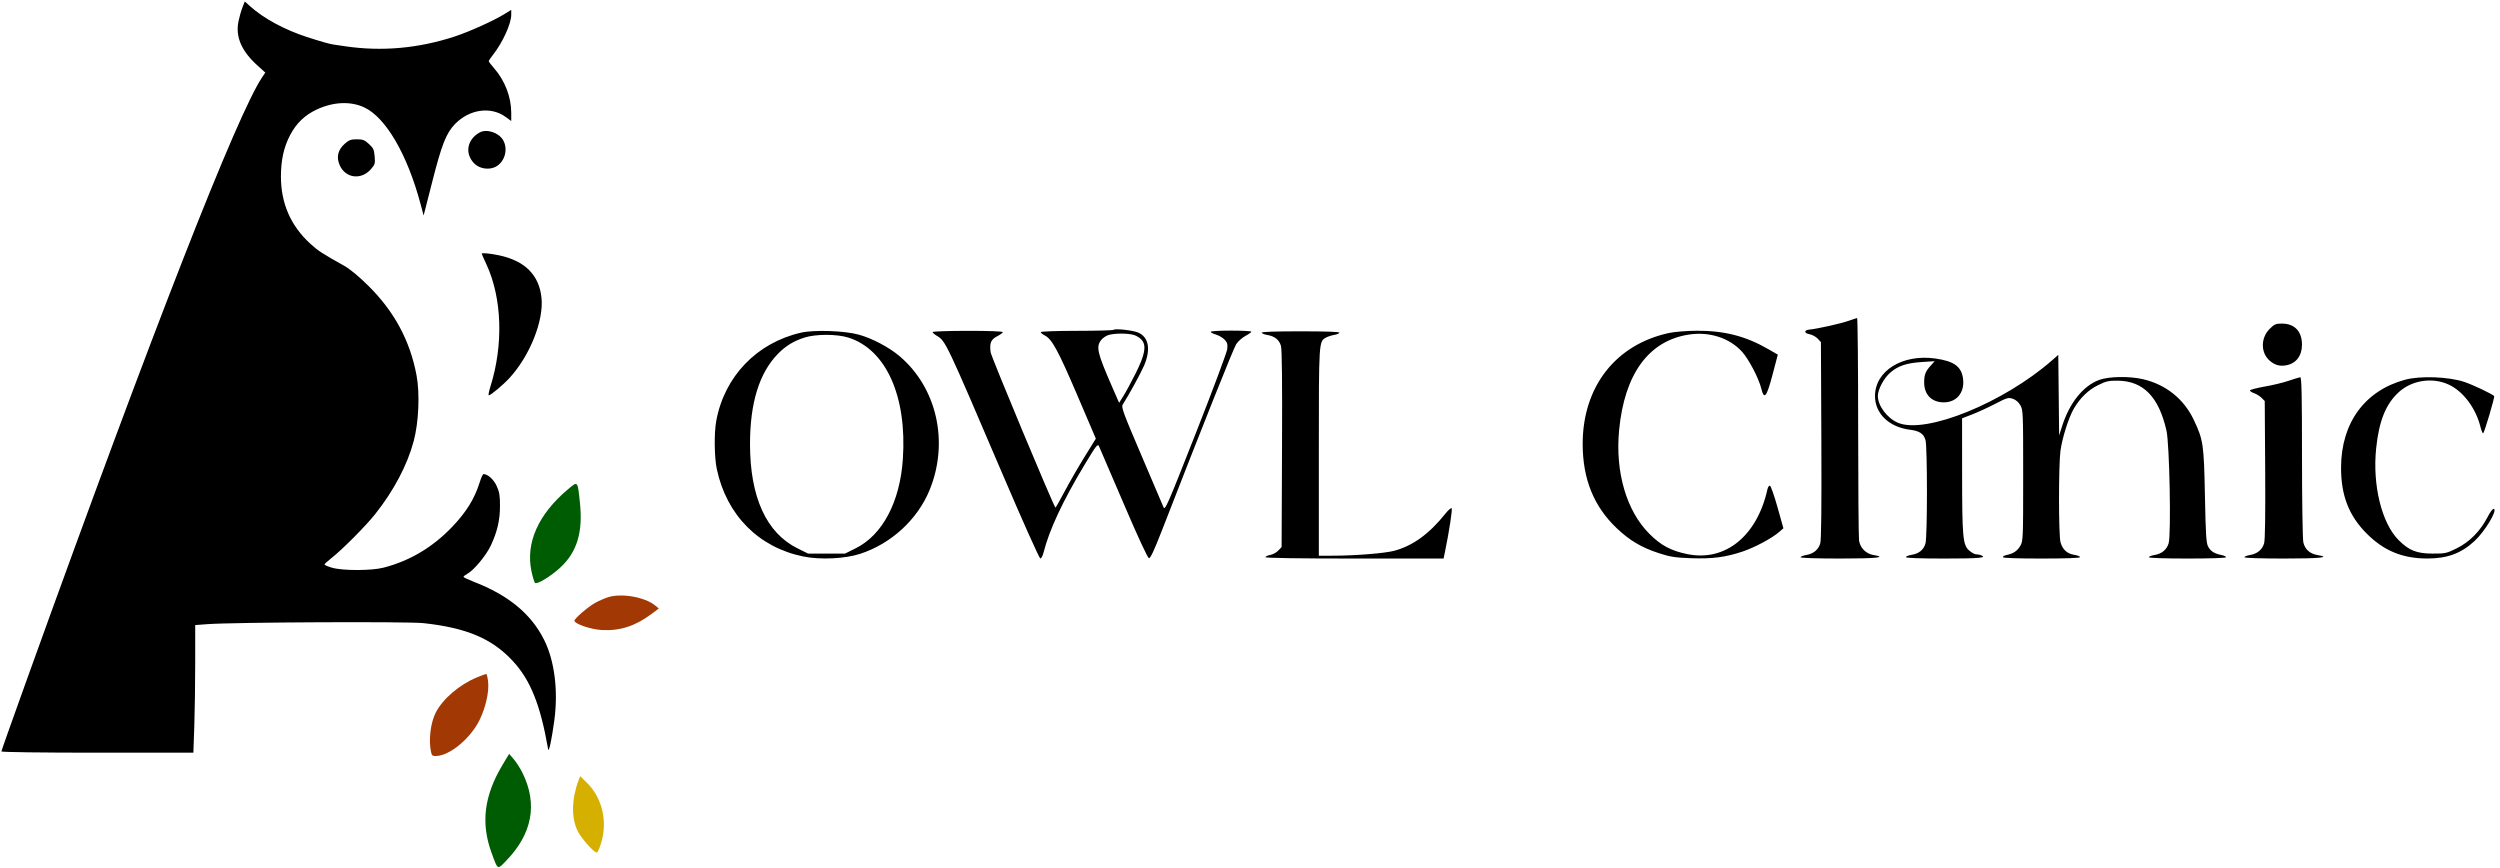 <svg xmlns="http://www.w3.org/2000/svg" xmlns:xlink="http://www.w3.org/1999/xlink" width="288px" height="100px" viewBox="0 0 288 100"><g id="surface1"><path style=" stroke:none;fill-rule:evenodd;fill:rgb(83.922%,69.02%,0%);fill-opacity:1;" d="M 66.672 89.836 C 65.832 92.055 65.793 94.258 66.566 95.766 C 67 96.621 68.426 98.219 68.75 98.219 C 68.84 98.219 69.062 97.734 69.242 97.148 C 70.02 94.633 69.387 91.926 67.621 90.184 L 66.836 89.41 L 66.672 89.836 "></path><path style=" stroke:none;fill-rule:evenodd;fill:rgb(0%,36.078%,1.176%);fill-opacity:1;" d="M 65.438 56.359 C 62.012 59.234 60.539 62.535 61.223 65.793 C 61.363 66.453 61.547 67.066 61.629 67.148 C 61.852 67.371 63.441 66.406 64.566 65.363 C 66.469 63.598 67.164 61.305 66.812 57.953 C 66.543 55.352 66.582 55.398 65.438 56.359 M 57.891 88.113 C 55.77 91.66 55.375 94.797 56.617 98.215 C 57.371 100.273 57.277 100.227 58.32 99.148 C 61.316 96.059 61.957 92.633 60.203 89.062 C 59.938 88.52 59.477 87.801 59.184 87.461 L 58.652 86.844 L 57.891 88.113 "></path><path style=" stroke:none;fill-rule:evenodd;fill:rgb(0%,0%,0%);fill-opacity:1;" d="M 27.934 0.848 C 27.785 1.223 27.578 1.945 27.473 2.457 C 27.109 4.219 27.812 5.871 29.621 7.508 L 30.562 8.363 L 30.238 8.84 C 27.324 13.133 17.613 37.969 3.219 77.938 C 1.539 82.605 0.16 86.488 0.16 86.566 C 0.16 86.648 4.918 86.711 11.219 86.711 L 22.277 86.711 L 22.383 83.672 C 22.441 82 22.488 78.691 22.488 76.32 L 22.488 72.008 L 23.906 71.902 C 26.895 71.68 46.934 71.586 48.781 71.785 C 53.738 72.324 56.66 73.559 59.039 76.109 C 61.102 78.32 62.246 81.16 63.145 86.305 C 63.227 86.758 63.559 85.199 63.859 82.98 C 64.32 79.543 63.883 76.109 62.68 73.703 C 61.18 70.715 58.562 68.555 54.566 67.016 C 53.922 66.766 53.395 66.512 53.395 66.453 C 53.395 66.391 53.582 66.242 53.812 66.117 C 54.59 65.703 56.023 63.973 56.562 62.805 C 57.305 61.191 57.602 59.895 57.598 58.242 C 57.598 57.066 57.527 56.656 57.207 55.965 C 56.855 55.211 56.191 54.617 55.695 54.617 C 55.617 54.617 55.426 55.039 55.266 55.551 C 54.668 57.457 53.734 58.969 52.109 60.676 C 49.848 63.047 47.215 64.613 44.18 65.395 C 42.789 65.754 39.48 65.758 38.254 65.402 C 37.77 65.262 37.379 65.094 37.383 65.027 C 37.387 64.965 37.762 64.617 38.219 64.262 C 39.418 63.324 42.168 60.559 43.211 59.238 C 45.375 56.512 46.926 53.566 47.66 50.809 C 48.238 48.648 48.379 45.328 47.984 43.23 C 47.234 39.238 45.422 35.875 42.414 32.902 C 41.355 31.855 40.301 30.98 39.676 30.633 C 37.09 29.188 36.609 28.875 35.719 28.051 C 33.484 25.992 32.363 23.418 32.363 20.34 C 32.367 18.43 32.691 16.953 33.422 15.562 C 34.137 14.199 35.109 13.262 36.477 12.621 C 38.391 11.727 40.375 11.633 41.957 12.371 C 44.434 13.52 46.922 17.785 48.441 23.477 L 48.801 24.828 L 49.809 20.883 C 50.891 16.633 51.406 15.332 52.418 14.289 C 54.07 12.582 56.539 12.23 58.234 13.461 L 58.895 13.941 L 58.895 13 C 58.895 11.18 58.164 9.277 56.918 7.859 C 56.582 7.477 56.305 7.113 56.305 7.047 C 56.305 6.984 56.516 6.668 56.773 6.344 C 57.898 4.918 58.895 2.738 58.895 1.695 L 58.895 1.137 L 58.105 1.625 C 56.855 2.395 54.102 3.637 52.422 4.191 C 48.219 5.578 43.965 5.957 39.723 5.324 C 39.098 5.234 38.48 5.141 38.348 5.121 C 37.977 5.07 36.789 4.73 35.352 4.262 C 32.781 3.43 30.34 2.105 28.797 0.707 L 28.199 0.168 L 27.934 0.848 M 55.254 15.262 C 53.773 16.082 53.508 17.75 54.68 18.875 C 55.281 19.449 56.348 19.602 57.094 19.215 C 58.164 18.664 58.574 17.152 57.941 16.113 C 57.422 15.258 56.047 14.82 55.254 15.262 M 39.73 16.547 C 38.922 17.258 38.719 18.098 39.133 19.031 C 39.797 20.535 41.605 20.77 42.719 19.5 C 43.195 18.957 43.23 18.84 43.16 18.02 C 43.098 17.246 43.012 17.055 42.5 16.586 C 41.996 16.125 41.793 16.047 41.105 16.047 C 40.434 16.047 40.203 16.129 39.73 16.547 M 55.496 29.23 C 55.496 29.266 55.746 29.828 56.051 30.488 C 57.84 34.367 58.008 39.73 56.496 44.531 C 56.32 45.086 56.238 45.543 56.309 45.543 C 56.527 45.543 57.969 44.336 58.695 43.543 C 61.051 40.973 62.66 36.922 62.379 34.293 C 62.102 31.672 60.469 30.047 57.492 29.414 C 56.441 29.191 55.496 29.105 55.496 29.23 M 212.949 36.961 C 212.074 37.273 209.371 37.879 208.488 37.961 C 207.805 38.027 207.781 38.371 208.453 38.5 C 208.762 38.559 209.184 38.785 209.395 39.008 L 209.77 39.41 L 209.82 50.703 C 209.852 58.41 209.812 62.184 209.695 62.594 C 209.48 63.328 208.914 63.797 208.066 63.938 C 207.715 64 207.426 64.113 207.426 64.195 C 207.426 64.281 209.332 64.344 211.953 64.344 C 216.227 64.344 217.457 64.211 215.805 63.934 C 214.957 63.789 214.305 63.133 214.164 62.285 C 214.109 61.945 214.062 56.035 214.059 49.148 C 214.059 42.262 214.004 36.633 213.938 36.641 C 213.871 36.648 213.426 36.793 212.949 36.961 M 261.461 37.891 C 260.41 38.945 260.422 40.668 261.488 41.566 C 262.078 42.062 262.594 42.207 263.332 42.09 C 264.484 41.902 265.188 41.004 265.188 39.715 C 265.188 38.168 264.34 37.277 262.863 37.277 C 262.164 37.277 262.004 37.348 261.461 37.891 M 128.281 37.996 C 128.227 38.059 126.316 38.109 124.035 38.113 C 121.75 38.113 119.891 38.18 119.891 38.262 C 119.891 38.34 120.109 38.516 120.375 38.652 C 121.195 39.078 121.91 40.398 124.117 45.559 L 126.242 50.531 L 124.949 52.617 C 124.238 53.762 123.203 55.562 122.645 56.613 C 122.09 57.664 121.613 58.504 121.586 58.477 C 121.332 58.223 114.191 41.109 114.121 40.586 C 113.977 39.527 114.148 39.109 114.879 38.734 C 115.234 38.555 115.523 38.34 115.523 38.258 C 115.523 38.172 113.828 38.109 111.48 38.113 C 109.254 38.113 107.434 38.18 107.434 38.254 C 107.434 38.332 107.652 38.523 107.922 38.684 C 108.934 39.281 108.977 39.371 115.613 54.898 C 117.832 60.09 119.738 64.336 119.844 64.34 C 119.953 64.344 120.121 64.035 120.215 63.656 C 120.879 61.039 122.418 57.738 124.922 53.574 C 126.289 51.301 126.461 51.082 126.605 51.406 C 126.695 51.602 127.973 54.578 129.445 58.012 C 131.066 61.805 132.211 64.277 132.355 64.301 C 132.527 64.332 132.949 63.43 133.84 61.145 C 138.59 48.922 142.098 40.129 142.414 39.641 C 142.621 39.324 143.098 38.902 143.473 38.699 C 143.852 38.496 144.16 38.277 144.16 38.211 C 144.16 38.141 143.105 38.086 141.816 38.086 C 140.527 38.086 139.469 38.148 139.469 38.223 C 139.469 38.301 139.746 38.445 140.086 38.547 C 140.426 38.648 140.871 38.91 141.078 39.133 C 141.387 39.461 141.441 39.656 141.375 40.227 C 141.328 40.609 139.703 44.965 137.758 49.902 C 134.414 58.391 134.211 58.855 134.027 58.41 C 133.922 58.152 132.773 55.465 131.48 52.434 C 129.379 47.52 129.148 46.895 129.34 46.602 C 130.012 45.57 131.441 42.953 131.809 42.09 C 132.594 40.23 132.328 38.82 131.102 38.305 C 130.477 38.043 128.449 37.824 128.281 37.996 M 92.289 38.32 C 87.184 39.477 83.438 43.379 82.508 48.512 C 82.254 49.91 82.289 52.699 82.578 54.051 C 83.711 59.348 87.395 63.062 92.547 64.109 C 94.5 64.508 97.344 64.371 99.102 63.797 C 102.672 62.629 105.695 59.852 107.086 56.457 C 109.352 50.93 107.93 44.645 103.594 41 C 102.383 39.984 100.477 38.98 98.945 38.555 C 97.309 38.098 93.809 37.977 92.289 38.32 M 145.348 38.328 C 145.379 38.418 145.664 38.535 145.98 38.586 C 146.832 38.723 147.359 39.141 147.562 39.828 C 147.684 40.25 147.723 43.91 147.688 51.73 L 147.641 63.02 L 147.262 63.422 C 147.055 63.645 146.637 63.875 146.332 63.93 C 146.027 63.988 145.781 64.105 145.781 64.188 C 145.781 64.285 149.633 64.344 156.039 64.344 L 166.301 64.344 L 166.461 63.574 C 166.945 61.215 167.34 58.656 167.23 58.551 C 167.16 58.484 166.844 58.758 166.523 59.156 C 164.652 61.508 162.734 62.895 160.586 63.457 C 159.477 63.742 156.23 64.004 153.668 64.016 L 151.93 64.02 L 151.93 52.102 C 151.93 39.262 151.922 39.336 152.766 38.883 C 152.973 38.77 153.391 38.633 153.695 38.582 C 154 38.531 154.273 38.418 154.301 38.328 C 154.336 38.223 152.773 38.168 149.824 38.168 C 146.875 38.168 145.312 38.223 145.348 38.328 M 192.297 38.355 C 186.129 39.672 182.324 44.551 182.324 51.133 C 182.324 55.191 183.609 58.359 186.281 60.883 C 187.75 62.27 189.109 63.074 191.082 63.719 C 192.391 64.148 192.938 64.234 194.77 64.305 C 197.234 64.398 198.773 64.199 200.742 63.539 C 202.137 63.07 204.086 62.031 204.941 61.297 L 205.449 60.859 L 204.77 58.438 C 204.395 57.105 204.004 55.988 203.902 55.957 C 203.801 55.922 203.668 56.098 203.613 56.352 C 202.418 61.766 198.727 64.742 194.348 63.828 C 192.484 63.441 191.34 62.828 190.012 61.5 C 187.371 58.863 186.062 54.387 186.52 49.566 C 187.129 43.102 189.926 39.258 194.535 38.547 C 196.93 38.176 199.25 38.926 200.703 40.543 C 201.48 41.41 202.613 43.59 202.906 44.781 C 203.234 46.109 203.516 45.75 204.199 43.156 L 204.805 40.852 L 203.703 40.219 C 201.109 38.719 198.637 38.086 195.453 38.102 C 194.316 38.109 192.934 38.219 192.297 38.355 M 127.711 38.59 C 127.426 38.672 127.043 38.93 126.859 39.164 C 126.242 39.949 126.402 40.629 128.113 44.555 L 128.922 46.406 L 129.422 45.609 C 129.699 45.172 130.324 44.012 130.816 43.031 C 131.891 40.883 132.086 39.863 131.551 39.188 C 131.359 38.945 130.934 38.672 130.605 38.582 C 129.883 38.379 128.418 38.383 127.711 38.59 M 92.676 38.887 C 91.441 39.281 90.512 39.848 89.637 40.742 C 87.473 42.945 86.402 46.391 86.402 51.152 C 86.398 57.254 88.281 61.395 91.871 63.168 L 93.098 63.777 L 97.34 63.777 L 98.566 63.168 C 101.656 61.641 103.672 57.84 104.008 52.91 C 104.504 45.652 102.074 40.242 97.711 38.883 C 96.398 38.473 93.965 38.473 92.676 38.887 M 236.469 41.449 C 230.879 46.375 221.863 50.051 218.652 48.707 C 217.418 48.191 216.332 46.754 216.328 45.625 C 216.324 44.863 217.023 43.555 217.777 42.91 C 218.676 42.137 219.641 41.82 221.422 41.703 L 222.875 41.609 L 222.453 42.078 C 221.82 42.77 221.664 43.164 221.664 44.051 C 221.664 45.469 222.527 46.348 223.93 46.352 C 225.371 46.355 226.301 45.266 226.156 43.746 C 226.012 42.262 225.164 41.613 222.961 41.301 C 219.156 40.762 216 42.723 216 45.625 C 216 47.645 217.617 49.203 220.023 49.504 C 221.129 49.641 221.617 49.965 221.82 50.707 C 222.039 51.496 222.039 61.801 221.816 62.594 C 221.613 63.332 221.07 63.781 220.211 63.918 C 219.852 63.977 219.559 64.094 219.559 64.184 C 219.559 64.285 221.188 64.344 224.008 64.344 C 228.043 64.344 228.984 64.258 228.203 63.957 C 228.062 63.902 227.809 63.855 227.641 63.855 C 227.469 63.855 227.109 63.656 226.836 63.41 C 226.117 62.766 226.039 61.879 226.035 54.523 L 226.031 48.188 L 227.203 47.738 C 227.848 47.488 229.039 46.941 229.852 46.52 C 231.203 45.816 231.367 45.77 231.863 45.934 C 232.207 46.043 232.531 46.32 232.738 46.676 C 233.059 47.227 233.07 47.477 233.07 54.781 C 233.07 62.086 233.059 62.336 232.738 62.883 C 232.395 63.469 231.934 63.777 231.168 63.934 C 230.922 63.984 230.723 64.098 230.723 64.184 C 230.723 64.285 232.371 64.344 235.172 64.344 C 237.996 64.344 239.621 64.285 239.621 64.184 C 239.621 64.094 239.316 63.973 238.941 63.914 C 238.121 63.781 237.605 63.305 237.371 62.461 C 237.145 61.637 237.141 53.586 237.367 51.918 C 237.57 50.438 238.316 48.082 238.902 47.082 C 239.637 45.828 240.559 44.934 241.688 44.375 C 242.629 43.91 242.918 43.844 243.984 43.855 C 246.914 43.891 248.691 45.715 249.578 49.605 C 249.93 51.129 250.129 61.578 249.828 62.582 C 249.605 63.328 249.043 63.797 248.191 63.938 C 247.84 64 247.551 64.113 247.551 64.195 C 247.551 64.281 249.426 64.344 252 64.344 C 254.602 64.344 256.449 64.281 256.449 64.195 C 256.449 64.113 256.211 64 255.922 63.941 C 255.102 63.781 254.664 63.504 254.379 62.973 C 254.156 62.559 254.098 61.633 254.008 57.133 C 253.891 51.156 253.82 50.68 252.715 48.352 C 251.574 45.953 249.52 44.309 246.895 43.688 C 245.324 43.316 242.918 43.359 241.809 43.773 C 239.984 44.457 238.43 46.387 237.578 49.023 L 237.211 50.16 L 237.164 45.52 L 237.113 40.879 L 236.469 41.449 M 263.648 43.867 C 263.027 44.082 261.77 44.383 260.852 44.539 C 259.938 44.699 259.191 44.898 259.195 44.98 C 259.199 45.066 259.422 45.211 259.684 45.301 C 259.945 45.391 260.328 45.629 260.531 45.832 L 260.898 46.199 L 260.949 54.098 C 260.98 59.41 260.941 62.191 260.824 62.594 C 260.609 63.328 260.043 63.797 259.195 63.938 C 258.844 64 258.555 64.113 258.555 64.195 C 258.555 64.281 260.461 64.344 263.082 64.344 C 267.332 64.344 268.582 64.211 266.957 63.938 C 266.094 63.789 265.527 63.281 265.344 62.48 C 265.262 62.125 265.191 57.691 265.191 52.633 C 265.188 45.375 265.145 43.441 264.984 43.457 C 264.875 43.473 264.273 43.656 263.648 43.867 M 277.059 43.746 C 272.426 45.004 269.719 48.703 269.691 53.809 C 269.676 57.047 270.566 59.371 272.621 61.445 C 274.594 63.438 276.758 64.336 279.594 64.34 C 281.918 64.344 283.516 63.758 285.059 62.332 C 286.254 61.23 287.727 58.785 287.297 58.621 C 287.176 58.574 286.875 58.969 286.547 59.602 C 285.73 61.184 284.484 62.441 283.016 63.168 C 281.855 63.742 281.703 63.777 280.242 63.773 C 278.402 63.77 277.531 63.426 276.328 62.227 C 274.367 60.27 273.293 55.879 273.734 51.637 C 274.062 48.473 274.855 46.516 276.363 45.156 C 277.879 43.789 280.227 43.441 282.094 44.305 C 283.746 45.066 285.207 47.008 285.742 49.148 C 285.848 49.574 285.988 49.918 286.055 49.918 C 286.18 49.918 287.422 45.719 287.328 45.629 C 287.023 45.344 284.895 44.336 283.875 43.992 C 282.086 43.395 278.797 43.273 277.059 43.746 "></path><path style=" stroke:none;fill-rule:evenodd;fill:rgb(63.529%,21.961%,1.569%);fill-opacity:1;" d="M 70.043 68.801 C 69.633 68.934 68.961 69.227 68.551 69.457 C 67.73 69.918 66.176 71.254 66.176 71.5 C 66.176 71.863 68.031 72.504 69.305 72.578 C 71.406 72.699 73.18 72.129 75.062 70.723 L 75.898 70.098 L 75.445 69.73 C 74.254 68.77 71.574 68.309 70.043 68.801 M 54.934 78.039 C 52.934 78.863 51.02 80.5 50.203 82.078 C 49.598 83.254 49.355 85.262 49.656 86.629 C 49.75 87.055 49.828 87.113 50.289 87.09 C 51.855 87.016 54.211 85.051 55.238 82.957 C 55.965 81.484 56.367 79.648 56.227 78.484 C 56.168 78.016 56.07 77.637 56.012 77.637 C 55.949 77.641 55.465 77.82 54.934 78.039 "></path></g></svg>